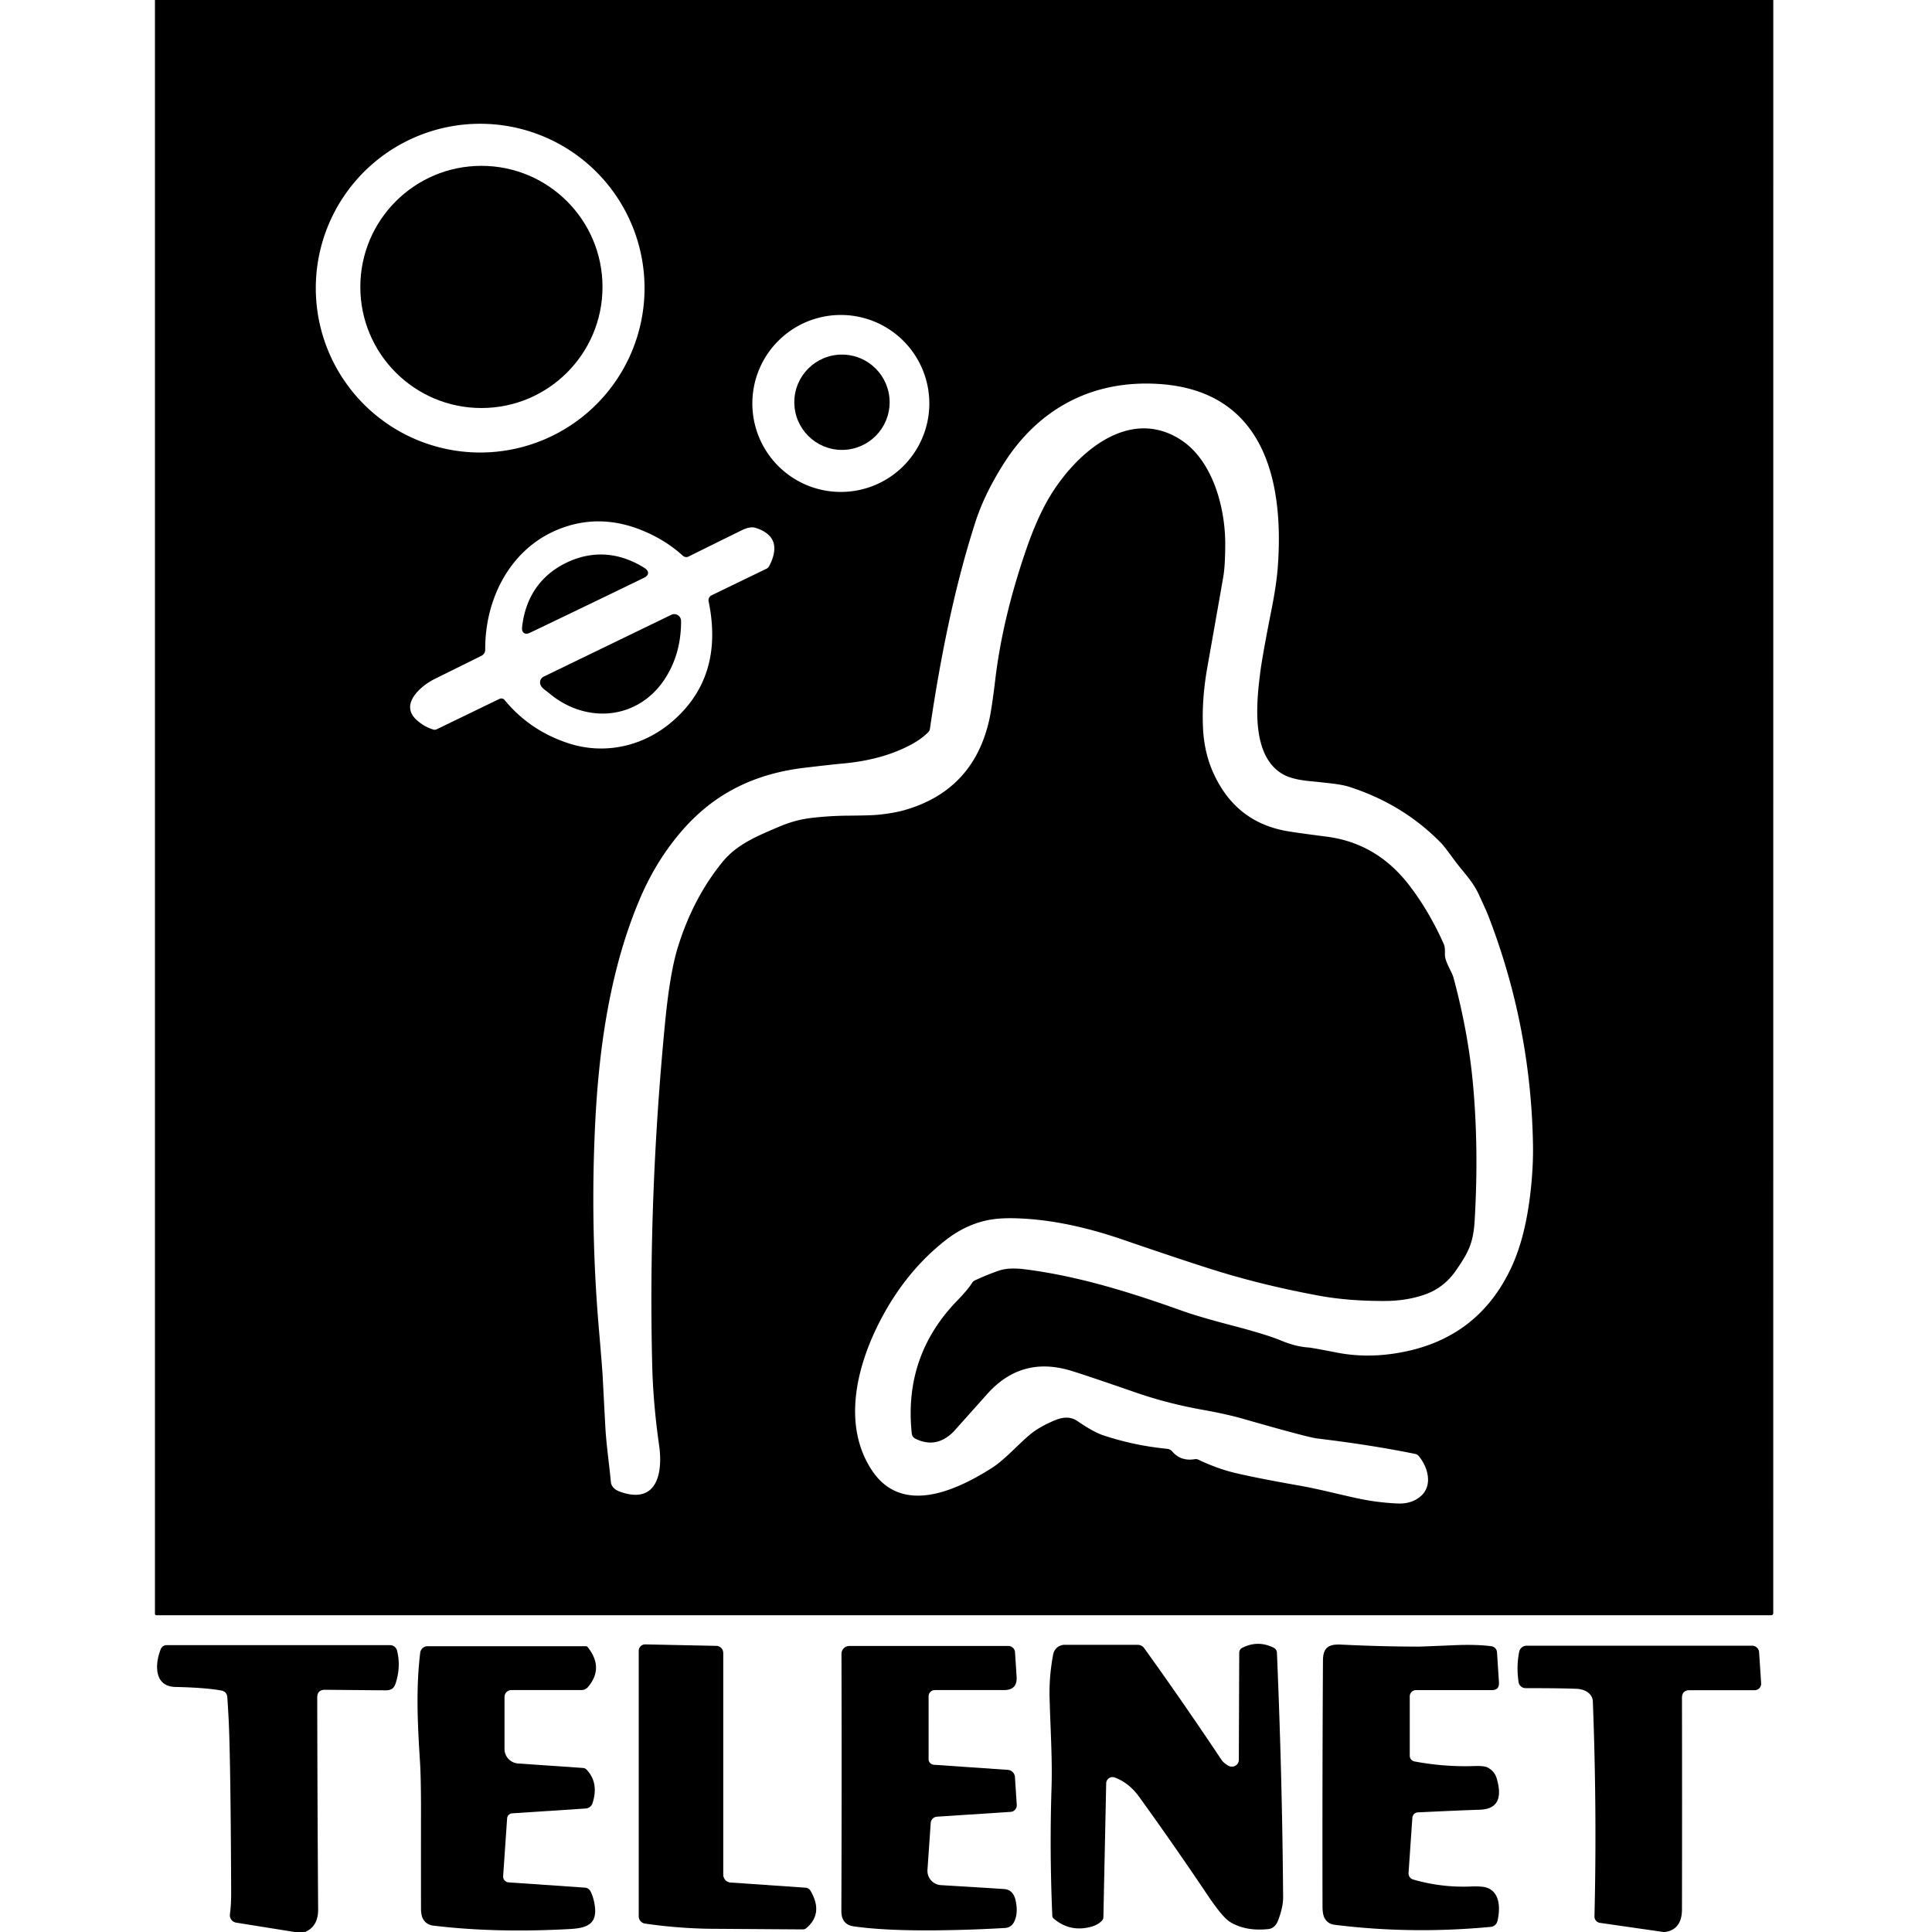 <?xml version="1.0" encoding="UTF-8" standalone="no"?>
<!DOCTYPE svg PUBLIC "-//W3C//DTD SVG 1.1//EN" "http://www.w3.org/Graphics/SVG/1.1/DTD/svg11.dtd">
<svg xmlns="http://www.w3.org/2000/svg" version="1.1" viewBox="0.00 0.00 512.00 512.00">
<path fill="#000000" d="
  M 469.94 0.00
  L 469.93 427.45
  Q 469.93 428.06 469.32 428.06
  L 41.50 428.06
  Q 41.06 428.06 41.06 427.62
  L 41.06 0.00
  L 469.94 0.00
  Z
  M 170.81 76.36
  A 43.56 43.56 0.0 0 0 127.25 32.80
  A 43.56 43.56 0.0 0 0 83.69 76.36
  A 43.56 43.56 0.0 0 0 127.25 119.92
  A 43.56 43.56 0.0 0 0 170.81 76.36
  Z
  M 246.28 106.92
  A 23.45 23.45 0.0 0 0 222.83 83.47
  A 23.45 23.45 0.0 0 0 199.38 106.92
  A 23.45 23.45 0.0 0 0 222.83 130.37
  A 23.45 23.45 0.0 0 0 246.28 106.92
  Z
  M 246.01 194.01
  Q 244.25 195.82 241.52 197.29
  Q 233.90 201.41 223.26 202.35
  Q 220.69 202.58 213.25 203.46
  C 200.15 205.01 189.47 210.15 180.91 219.94
  Q 174.12 227.72 169.83 237.61
  C 161.95 255.80 158.84 276.53 157.79 296.55
  Q 156.32 324.65 158.76 352.77
  Q 159.61 362.57 159.74 365.24
  Q 160.06 371.42 160.40 377.75
  C 160.66 382.78 161.38 387.40 161.88 392.68
  Q 162.05 394.54 164.45 395.37
  C 174.26 398.78 175.68 390.11 174.68 383.09
  Q 173.09 371.97 172.84 361.76
  Q 171.75 317.32 176.26 270.93
  Q 177.53 257.93 179.57 251.25
  Q 183.61 238.07 191.46 228.44
  C 195.30 223.73 200.62 221.58 206.56 219.05
  Q 210.80 217.24 215.21 216.74
  Q 220.00 216.19 224.68 216.16
  Q 230.60 216.11 232.34 215.95
  Q 236.87 215.52 239.88 214.64
  Q 257.91 209.38 262.13 190.91
  Q 262.83 187.85 263.76 180.06
  Q 265.68 163.97 271.79 146.09
  Q 274.46 138.26 277.42 132.95
  C 283.91 121.27 298.46 107.33 312.81 116.48
  C 321.41 121.96 324.74 134.62 324.70 144.26
  Q 324.68 149.74 324.24 152.49
  Q 324.05 153.73 319.95 176.87
  Q 318.47 185.25 318.80 192.74
  Q 319.08 199.35 321.53 204.79
  Q 327.37 217.77 340.82 220.21
  Q 343.26 220.65 351.56 221.72
  Q 364.91 223.43 373.50 234.66
  Q 378.77 241.54 382.59 250.13
  C 383.01 251.07 382.91 252.14 382.92 253.03
  C 382.95 254.96 384.79 257.57 385.19 259.07
  Q 389.07 273.50 390.33 287.01
  Q 391.93 304.31 390.80 323.46
  C 390.44 329.55 389.06 332.03 385.82 336.72
  Q 382.68 341.26 377.67 343.04
  Q 372.83 344.75 367.06 344.77
  Q 357.34 344.81 349.50 343.36
  Q 335.50 340.77 323.23 337.03
  Q 315.83 334.78 297.54 328.51
  Q 284.46 324.02 273.25 323.09
  Q 267.13 322.58 263.31 323.10
  Q 256.48 324.03 250.47 328.76
  Q 239.57 337.35 232.73 351.03
  C 226.80 362.92 223.39 377.96 231.01 389.57
  C 238.83 401.49 252.89 395.36 262.85 389.03
  C 266.25 386.87 269.96 382.65 272.94 380.19
  Q 275.49 378.07 279.66 376.35
  Q 283.09 374.93 285.50 376.58
  Q 289.75 379.49 292.28 380.34
  Q 300.50 383.09 309.29 383.95
  A 2.16 2.11 -16.7 0 1 310.70 384.69
  Q 312.91 387.30 316.63 386.70
  A 1.66 1.61 -36.2 0 1 317.58 386.83
  Q 322.64 389.24 327.38 390.36
  Q 333.22 391.74 344.23 393.68
  C 349.75 394.65 354.99 396.08 360.31 397.19
  Q 365.18 398.20 370.29 398.44
  Q 374.00 398.62 376.42 396.59
  C 379.84 393.73 378.41 388.71 375.94 385.83
  Q 375.59 385.42 375.07 385.31
  Q 363.54 382.95 349.06 381.21
  Q 346.56 380.91 329.51 376.02
  Q 325.10 374.75 318.86 373.64
  Q 309.48 371.96 301.22 369.11
  Q 287.56 364.38 283.80 363.25
  Q 270.69 359.28 261.65 369.40
  Q 252.80 379.30 252.69 379.42
  Q 248.11 384.00 242.59 381.27
  A 1.76 1.74 -80.3 0 1 241.63 379.90
  Q 239.44 359.35 253.68 344.67
  Q 256.65 341.60 257.60 339.99
  Q 257.86 339.55 258.33 339.33
  Q 261.66 337.78 264.79 336.71
  Q 267.37 335.83 271.79 336.40
  C 285.96 338.21 299.72 342.54 313.38 347.41
  Q 317.86 349.01 326.83 351.35
  Q 335.64 353.66 339.47 355.25
  Q 343.34 356.87 346.75 357.10
  Q 347.67 357.16 354.34 358.46
  Q 362.44 360.04 371.29 358.40
  Q 392.11 354.55 400.78 335.31
  Q 404.10 327.93 405.46 317.09
  Q 406.36 309.84 406.26 303.50
  Q 405.74 271.72 394.26 242.29
  Q 393.90 241.37 391.81 236.86
  C 390.22 233.42 387.56 230.89 385.30 227.78
  Q 382.76 224.30 382.01 223.52
  Q 371.92 213.12 357.52 208.51
  Q 355.82 207.96 352.58 207.59
  Q 349.30 207.21 347.53 207.05
  Q 342.63 206.63 340.16 205.28
  C 331.45 200.52 332.94 186.29 334.00 178.05
  Q 334.58 173.57 337.00 161.36
  Q 338.29 154.84 338.63 150.23
  C 340.34 127.16 334.85 103.49 307.03 101.75
  C 289.45 100.65 275.21 108.31 265.98 122.89
  Q 260.90 130.90 258.51 138.29
  Q 251.11 161.16 246.44 193.15
  Q 246.36 193.65 246.01 194.01
  Z
  M 182.48 147.49
  A 1.36 1.35 52.6 0 1 180.97 147.28
  Q 176.50 143.21 170.56 140.72
  Q 158.74 135.75 147.56 140.46
  C 135.09 145.72 128.52 158.82 128.59 172.08
  Q 128.60 173.30 127.50 173.84
  Q 117.19 178.94 115.23 179.91
  C 111.63 181.68 105.83 186.55 110.33 190.72
  Q 112.35 192.59 114.83 193.34
  A 1.29 1.25 -49.1 0 0 115.75 193.26
  L 132.37 185.21
  A 1.12 1.12 0.0 0 1 133.72 185.51
  Q 140.40 193.61 150.57 196.95
  C 159.90 200.03 170.08 198.00 177.85 191.46
  Q 191.97 179.58 187.79 159.36
  A 1.45 1.45 0.0 0 1 188.58 157.76
  L 203.10 150.73
  Q 203.58 150.50 203.84 150.02
  C 205.22 147.43 206.08 144.08 203.78 141.86
  Q 202.43 140.55 200.17 139.87
  Q 198.77 139.44 196.46 140.58
  Q 183.37 147.03 182.48 147.49
  Z"
/>
<circle fill="#000000" cx="127.58" cy="76.04" r="32.09"/>
<circle fill="#000000" cx="223.13" cy="106.60" r="12.63"/>
<path fill="#000000" d="
  M 155.58 160.42
  Q 142.25 166.84 140.43 167.69
  A 1.95 1.08 -36.4 0 1 139.08 167.87
  Q 138.21 167.52 138.37 166.12
  C 139.24 158.33 143.24 152.44 150.13 149.11
  C 157.03 145.79 164.13 146.33 170.77 150.50
  Q 171.96 151.25 171.69 152.15
  A 1.95 1.08 -15.1 0 1 170.71 153.10
  Q 168.91 153.99 155.58 160.42
  Z"
/>
<path fill="#000000" d="
  M 176.49 179.45
  C 169.43 190.82 155.34 192.06 145.44 183.63
  C 144.76 183.04 143.28 182.29 143.13 181.06
  A 1.71 1.71 0.0 0 1 144.09 179.31
  L 177.90 162.93
  A 1.81 1.80 77.0 0 1 180.49 164.55
  Q 180.53 172.94 176.49 179.45
  Z"
/>
<path fill="#000000" d="
  M 80.86 512.00
  L 78.10 512.00
  L 62.59 509.52
  A 2.00 2.00 0.0 0 1 60.93 507.30
  Q 61.28 504.63 61.26 501.50
  Q 61.13 468.21 60.65 456.89
  Q 60.58 455.08 60.25 449.85
  Q 60.15 448.26 58.58 447.99
  Q 54.32 447.23 46.48 447.06
  C 40.63 446.94 41.09 440.69 42.62 437.00
  A 1.65 1.63 -78.7 0 1 44.13 435.98
  L 103.36 435.98
  A 1.92 1.92 0.0 0 1 105.22 437.42
  Q 106.24 441.43 104.97 445.72
  C 104.52 447.25 103.95 447.94 102.26 447.95
  Q 101.18 447.95 86.16 447.81
  Q 84.07 447.79 84.07 449.88
  Q 84.12 478.63 84.31 506.00
  Q 84.34 510.49 80.86 512.00
  Z"
/>
<path fill="#000000" d="
  M 191.67 496.81
  A 2.09 2.09 0.0 0 0 193.61 498.89
  L 213.50 500.26
  A 1.62 1.61 -13.3 0 1 214.77 501.04
  Q 218.32 507.05 213.68 510.98
  Q 213.29 511.31 212.77 511.31
  L 190.26 511.16
  Q 180.55 511.17 170.94 509.77
  A 1.95 1.95 0.0 0 1 169.27 507.84
  L 169.27 437.49
  A 1.71 1.71 0.0 0 1 171.02 435.78
  L 189.82 436.17
  A 1.89 1.89 0.0 0 1 191.67 438.06
  L 191.67 496.81
  Z"
/>
<path fill="#000000" d="
  M 325.56 467.96
  A 1.88 1.81 14.4 0 0 328.30 466.40
  L 328.41 437.99
  A 1.46 1.39 77.0 0 1 329.17 436.71
  Q 333.35 434.57 337.57 436.68
  A 1.53 1.52 -78.0 0 1 338.40 437.97
  Q 339.82 471.59 340.04 502.79
  Q 340.06 505.40 338.70 508.95
  Q 337.90 511.04 336.07 511.23
  Q 330.08 511.85 325.98 509.34
  Q 323.96 508.11 319.86 501.99
  Q 311.08 488.91 301.87 476.16
  Q 299.25 472.52 295.45 471.06
  A 1.70 1.69 11.1 0 0 293.15 472.60
  L 292.41 508.10
  A 1.31 1.30 -23.7 0 1 292.08 508.94
  Q 290.99 510.13 289.09 510.63
  Q 283.58 512.10 279.27 508.47
  Q 278.89 508.15 278.87 507.65
  Q 278.13 490.69 278.66 474.00
  C 278.91 466.28 278.41 459.05 278.15 450.02
  Q 277.99 444.27 279.11 438.40
  A 3.10 3.09 5.4 0 1 282.15 435.89
  L 301.42 435.89
  Q 302.58 435.89 303.26 436.83
  Q 313.51 451.09 323.72 466.39
  C 324.13 467.01 324.96 467.64 325.56 467.96
  Z"
/>
<path fill="#000000" d="
  M 373.60 465.28
  A 1.55 1.55 0.0 0 0 374.86 466.80
  Q 382.85 468.30 390.73 468.02
  Q 393.31 467.92 394.26 468.42
  Q 396.10 469.39 396.66 471.35
  C 397.90 475.69 397.57 479.44 392.09 479.60
  Q 387.55 479.73 375.74 480.30
  A 1.53 1.53 0.0 0 0 374.29 481.73
  L 373.28 496.34
  A 1.71 1.70 -80.1 0 0 374.50 498.09
  Q 382.02 500.27 389.84 499.94
  Q 392.95 499.81 394.23 500.33
  C 397.64 501.70 397.56 506.03 396.84 509.09
  A 2.02 2.01 -86.1 0 1 395.08 510.64
  Q 374.05 512.63 353.69 510.09
  Q 351.79 509.85 350.97 508.20
  Q 350.49 507.23 350.48 505.22
  Q 350.41 471.71 350.60 440.00
  C 350.63 436.48 352.26 435.67 355.51 435.84
  Q 365.76 436.35 375.95 436.37
  Q 376.54 436.37 385.54 435.99
  Q 391.32 435.75 395.24 436.27
  A 1.72 1.72 0.0 0 1 396.72 437.86
  L 397.24 445.86
  Q 397.38 447.90 395.34 447.90
  L 375.26 447.90
  A 1.66 1.66 0.0 0 0 373.60 449.56
  L 373.60 465.28
  Z"
/>
<path fill="#000000" d="
  M 133.34 497.19
  A 1.55 1.55 0.0 0 0 134.78 498.85
  L 155.00 500.24
  A 1.81 1.80 -11.2 0 1 156.50 501.24
  Q 157.37 502.95 157.66 505.33
  C 158.26 510.20 155.03 511.00 150.90 511.22
  Q 131.23 512.30 114.77 510.30
  Q 113.01 510.08 112.12 508.56
  Q 111.57 507.62 111.57 505.70
  Q 111.55 492.10 111.57 480.51
  Q 111.58 471.36 111.31 467.01
  C 110.68 457.21 110.19 447.47 111.36 438.00
  A 1.98 1.97 -86.6 0 1 113.32 436.26
  L 155.25 436.26
  A 0.63 0.62 71.1 0 1 155.75 436.51
  Q 160.12 442.01 155.81 447.09
  A 2.25 2.24 20.1 0 1 154.10 447.88
  L 135.53 447.88
  A 1.83 1.83 0.0 0 0 133.70 449.71
  L 133.70 463.49
  A 3.86 3.86 0.0 0 0 137.29 467.34
  L 154.53 468.53
  A 1.40 1.39 -19.4 0 1 155.44 468.96
  Q 158.76 472.45 157.03 477.85
  A 2.04 2.04 0.0 0 1 155.22 479.27
  L 135.73 480.55
  A 1.45 1.43 -89.8 0 0 134.39 481.89
  L 133.34 497.19
  Z"
/>
<path fill="#000000" d="
  M 246.09 466.21
  A 1.48 1.47 1.9 0 0 247.47 467.68
  L 267.08 469.03
  A 2.04 2.04 0.0 0 1 268.97 470.93
  L 269.45 478.29
  A 1.77 1.70 86.4 0 1 267.87 480.16
  L 248.32 481.44
  A 1.80 1.79 -89.8 0 0 246.65 483.11
  L 245.79 495.53
  A 3.80 3.80 0.0 0 0 249.35 499.58
  Q 262.74 500.38 266.11 500.62
  Q 268.57 500.79 269.18 503.78
  Q 269.86 507.07 268.77 509.27
  Q 268.01 510.83 266.34 510.93
  Q 258.11 511.43 248.81 511.55
  Q 234.84 511.72 226.27 510.51
  Q 222.95 510.04 222.97 506.41
  Q 223.09 472.69 223.00 438.30
  A 2.09 2.09 0.0 0 1 225.09 436.20
  L 267.23 436.20
  A 1.77 1.76 88.1 0 1 268.99 437.85
  L 269.41 444.33
  Q 269.65 447.89 266.08 447.89
  L 247.74 447.89
  A 1.65 1.64 0.0 0 0 246.09 449.53
  L 246.09 466.21
  Z"
/>
<path fill="#000000" d="
  M 441.27 512.00
  L 440.85 512.00
  L 424.01 509.58
  A 1.70 1.69 4.8 0 1 422.55 507.86
  Q 423.23 479.77 422.12 450.90
  C 422.04 448.80 419.98 447.63 417.82 447.55
  Q 413.42 447.37 404.33 447.38
  A 1.92 1.91 -4.0 0 1 402.43 445.73
  Q 401.82 441.53 402.61 437.72
  A 2.00 1.99 -84.1 0 1 404.56 436.13
  L 464.35 436.13
  A 1.84 1.83 88.0 0 1 466.18 437.84
  L 466.72 446.09
  A 1.72 1.72 0.0 0 1 465.00 447.92
  L 447.80 447.92
  Q 445.74 447.92 445.74 449.98
  Q 445.79 477.98 445.74 505.99
  Q 445.73 511.33 441.27 512.00
  Z"
/>
</svg>
